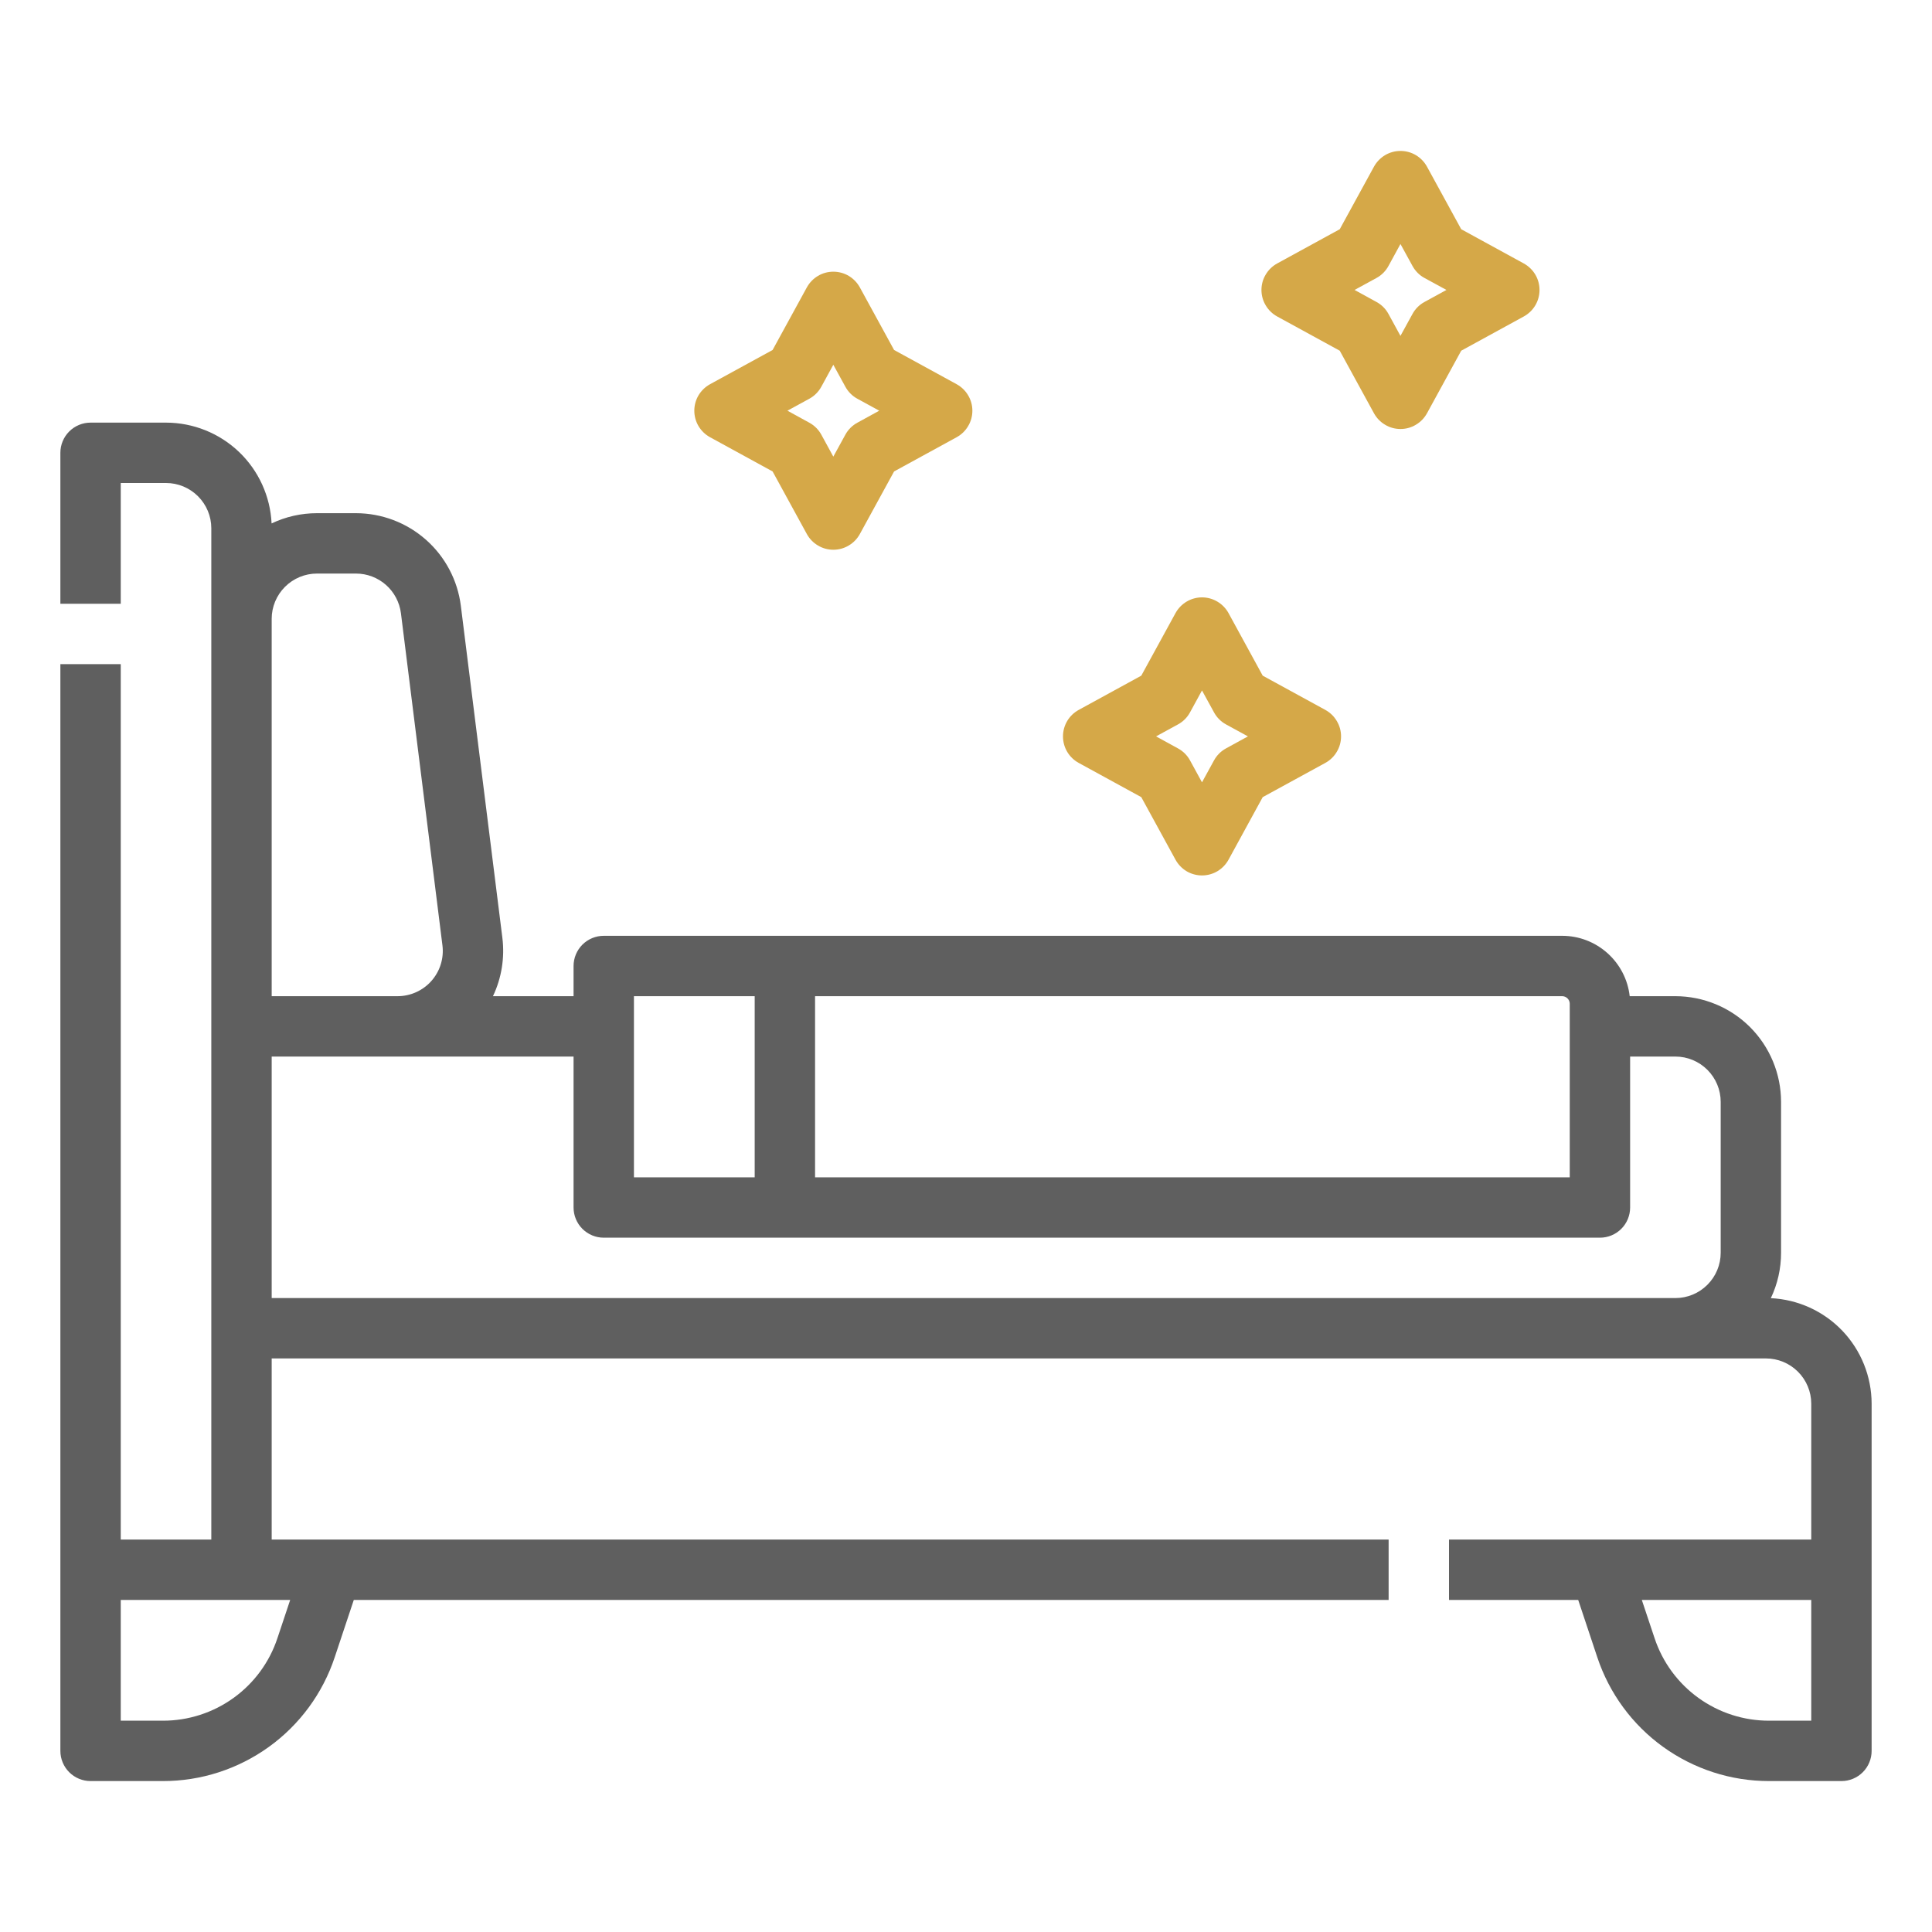 <svg width="40" height="40" viewBox="0 0 40 40" fill="none" xmlns="http://www.w3.org/2000/svg">
<path d="M36.663 26.877C36.803 26.584 36.875 26.263 36.875 25.938V22.812C36.874 22.233 36.644 21.677 36.234 21.266C35.824 20.856 35.267 20.626 34.688 20.625H33.741C33.703 20.281 33.538 19.964 33.281 19.734C33.023 19.503 32.69 19.375 32.344 19.375H12.5C12.334 19.375 12.175 19.441 12.058 19.558C11.941 19.675 11.875 19.834 11.875 20V20.625H10.206C10.385 20.249 10.452 19.829 10.401 19.416L9.541 12.541C9.474 12.012 9.217 11.526 8.818 11.174C8.418 10.821 7.904 10.626 7.371 10.625H6.562C6.237 10.625 5.916 10.697 5.623 10.837C5.596 10.275 5.355 9.745 4.948 9.356C4.541 8.968 4 8.751 3.438 8.75H1.875C1.709 8.75 1.55 8.816 1.433 8.933C1.316 9.05 1.25 9.209 1.25 9.375V12.5H2.5V10H3.438C3.686 10 3.924 10.099 4.1 10.275C4.276 10.451 4.375 10.689 4.375 10.938V31.875H2.5V13.75H1.25V36.25C1.25 36.416 1.316 36.575 1.433 36.692C1.55 36.809 1.709 36.875 1.875 36.875H3.373C4.16 36.876 4.927 36.628 5.566 36.168C6.205 35.708 6.682 35.058 6.93 34.311L7.325 33.125H28.75V31.875H5.625V28.125H36.562C36.811 28.125 37.049 28.224 37.225 28.4C37.401 28.576 37.5 28.814 37.5 29.062V31.875H30V33.125H32.675L33.07 34.311C33.318 35.058 33.795 35.708 34.434 36.168C35.073 36.628 35.84 36.876 36.627 36.875H38.125C38.291 36.875 38.45 36.809 38.567 36.692C38.684 36.575 38.75 36.416 38.75 36.25V29.062C38.749 28.5 38.532 27.959 38.144 27.552C37.755 27.145 37.225 26.904 36.663 26.877ZM6.008 33.125L5.744 33.916C5.579 34.414 5.261 34.847 4.835 35.154C4.409 35.461 3.897 35.626 3.373 35.625H2.5V33.125H6.008ZM32.5 20.781V24.375H16.875V20.625H32.344C32.385 20.625 32.425 20.642 32.454 20.671C32.483 20.7 32.5 20.74 32.5 20.781ZM13.125 20.625H15.625V24.375H13.125V20.625ZM6.562 11.875H7.371C7.599 11.875 7.82 11.959 7.991 12.11C8.162 12.261 8.272 12.47 8.301 12.696L9.16 19.571C9.177 19.703 9.165 19.837 9.126 19.964C9.087 20.091 9.021 20.208 8.933 20.308C8.845 20.408 8.737 20.487 8.616 20.542C8.494 20.597 8.363 20.625 8.23 20.625H5.625V12.812C5.625 12.564 5.724 12.326 5.9 12.15C6.076 11.974 6.314 11.875 6.562 11.875ZM5.625 26.875V21.875H11.875V25C11.875 25.166 11.941 25.325 12.058 25.442C12.175 25.559 12.334 25.625 12.5 25.625H33.125C33.291 25.625 33.45 25.559 33.567 25.442C33.684 25.325 33.75 25.166 33.75 25V21.875H34.688C34.936 21.875 35.174 21.974 35.35 22.15C35.526 22.326 35.625 22.564 35.625 22.812V25.938C35.625 26.186 35.526 26.424 35.35 26.6C35.174 26.776 34.936 26.875 34.688 26.875H5.625ZM37.5 35.625H36.627C36.102 35.626 35.591 35.461 35.165 35.154C34.739 34.847 34.421 34.414 34.256 33.916L33.992 33.125H37.5V35.625Z" fill="#5F5F5F"/>
<path d="M22.333 15.795L23.629 16.504L24.338 17.8C24.392 17.898 24.471 17.98 24.567 18.038C24.664 18.095 24.774 18.125 24.886 18.125C24.998 18.125 25.108 18.095 25.205 18.038C25.301 17.98 25.381 17.898 25.435 17.8L26.143 16.504L27.44 15.795C27.538 15.741 27.62 15.662 27.677 15.565C27.735 15.469 27.765 15.359 27.765 15.246C27.765 15.134 27.735 15.024 27.677 14.928C27.62 14.831 27.538 14.752 27.44 14.698L26.143 13.989L25.435 12.693C25.381 12.595 25.301 12.513 25.205 12.456C25.108 12.398 24.998 12.368 24.886 12.368C24.774 12.368 24.664 12.398 24.567 12.456C24.471 12.513 24.392 12.595 24.338 12.693L23.629 13.989L22.333 14.698C22.235 14.752 22.152 14.831 22.095 14.928C22.038 15.024 22.008 15.134 22.008 15.246C22.008 15.359 22.038 15.469 22.095 15.565C22.152 15.662 22.235 15.741 22.333 15.795ZM24.389 14.998C24.494 14.941 24.581 14.854 24.638 14.749L24.886 14.295L25.135 14.749C25.192 14.854 25.278 14.941 25.383 14.998L25.837 15.246L25.383 15.495C25.278 15.552 25.192 15.638 25.135 15.743L24.886 16.197L24.638 15.743C24.581 15.638 24.494 15.552 24.389 15.495L23.935 15.246L24.389 14.998Z" fill="#D5A848"/>
<path d="M14.7 9.052L15.996 9.761L16.705 11.057C16.759 11.155 16.838 11.237 16.935 11.294C17.031 11.352 17.141 11.382 17.253 11.382C17.366 11.382 17.476 11.352 17.572 11.294C17.669 11.237 17.748 11.155 17.802 11.057L18.511 9.761L19.807 9.052C19.905 8.998 19.987 8.919 20.044 8.822C20.102 8.726 20.132 8.616 20.132 8.503C20.132 8.391 20.102 8.281 20.044 8.185C19.987 8.088 19.905 8.009 19.807 7.955L18.511 7.246L17.802 5.95C17.748 5.852 17.669 5.77 17.572 5.712C17.476 5.655 17.366 5.625 17.253 5.625C17.141 5.625 17.031 5.655 16.935 5.712C16.838 5.77 16.759 5.852 16.705 5.95L15.996 7.246L14.7 7.955C14.602 8.009 14.52 8.088 14.462 8.185C14.405 8.281 14.375 8.391 14.375 8.503C14.375 8.616 14.405 8.726 14.462 8.822C14.52 8.919 14.602 8.998 14.7 9.052ZM16.757 8.255C16.861 8.198 16.948 8.111 17.005 8.006L17.253 7.552L17.502 8.006C17.559 8.111 17.645 8.198 17.75 8.255L18.204 8.503L17.75 8.752C17.645 8.809 17.559 8.895 17.502 9L17.253 9.454L17.005 9C16.948 8.895 16.861 8.809 16.757 8.752L16.303 8.503L16.757 8.255Z" fill="#D5A848"/>
<path d="M26.442 6.552L27.738 7.261L28.447 8.557C28.501 8.655 28.58 8.737 28.677 8.794C28.773 8.852 28.883 8.882 28.996 8.882C29.108 8.882 29.218 8.852 29.314 8.794C29.411 8.737 29.49 8.655 29.544 8.557L30.253 7.261L31.549 6.552C31.647 6.498 31.729 6.419 31.787 6.322C31.844 6.226 31.874 6.116 31.874 6.003C31.874 5.891 31.844 5.781 31.787 5.685C31.729 5.588 31.647 5.509 31.549 5.455L30.253 4.746L29.544 3.45C29.49 3.352 29.411 3.27 29.314 3.212C29.218 3.155 29.108 3.125 28.996 3.125C28.883 3.125 28.773 3.155 28.677 3.212C28.58 3.27 28.501 3.352 28.447 3.45L27.738 4.746L26.442 5.455C26.344 5.509 26.262 5.588 26.205 5.685C26.147 5.781 26.117 5.891 26.117 6.003C26.117 6.116 26.147 6.226 26.205 6.322C26.262 6.419 26.344 6.498 26.442 6.552ZM28.499 5.755C28.604 5.698 28.69 5.611 28.747 5.506L28.995 5.052L29.244 5.506C29.301 5.611 29.387 5.698 29.492 5.755L29.947 6.003L29.492 6.252C29.387 6.309 29.301 6.395 29.244 6.5L28.995 6.954L28.747 6.5C28.69 6.395 28.604 6.309 28.499 6.252L28.045 6.003L28.499 5.755Z" fill="#D5A848"/>
</svg>
